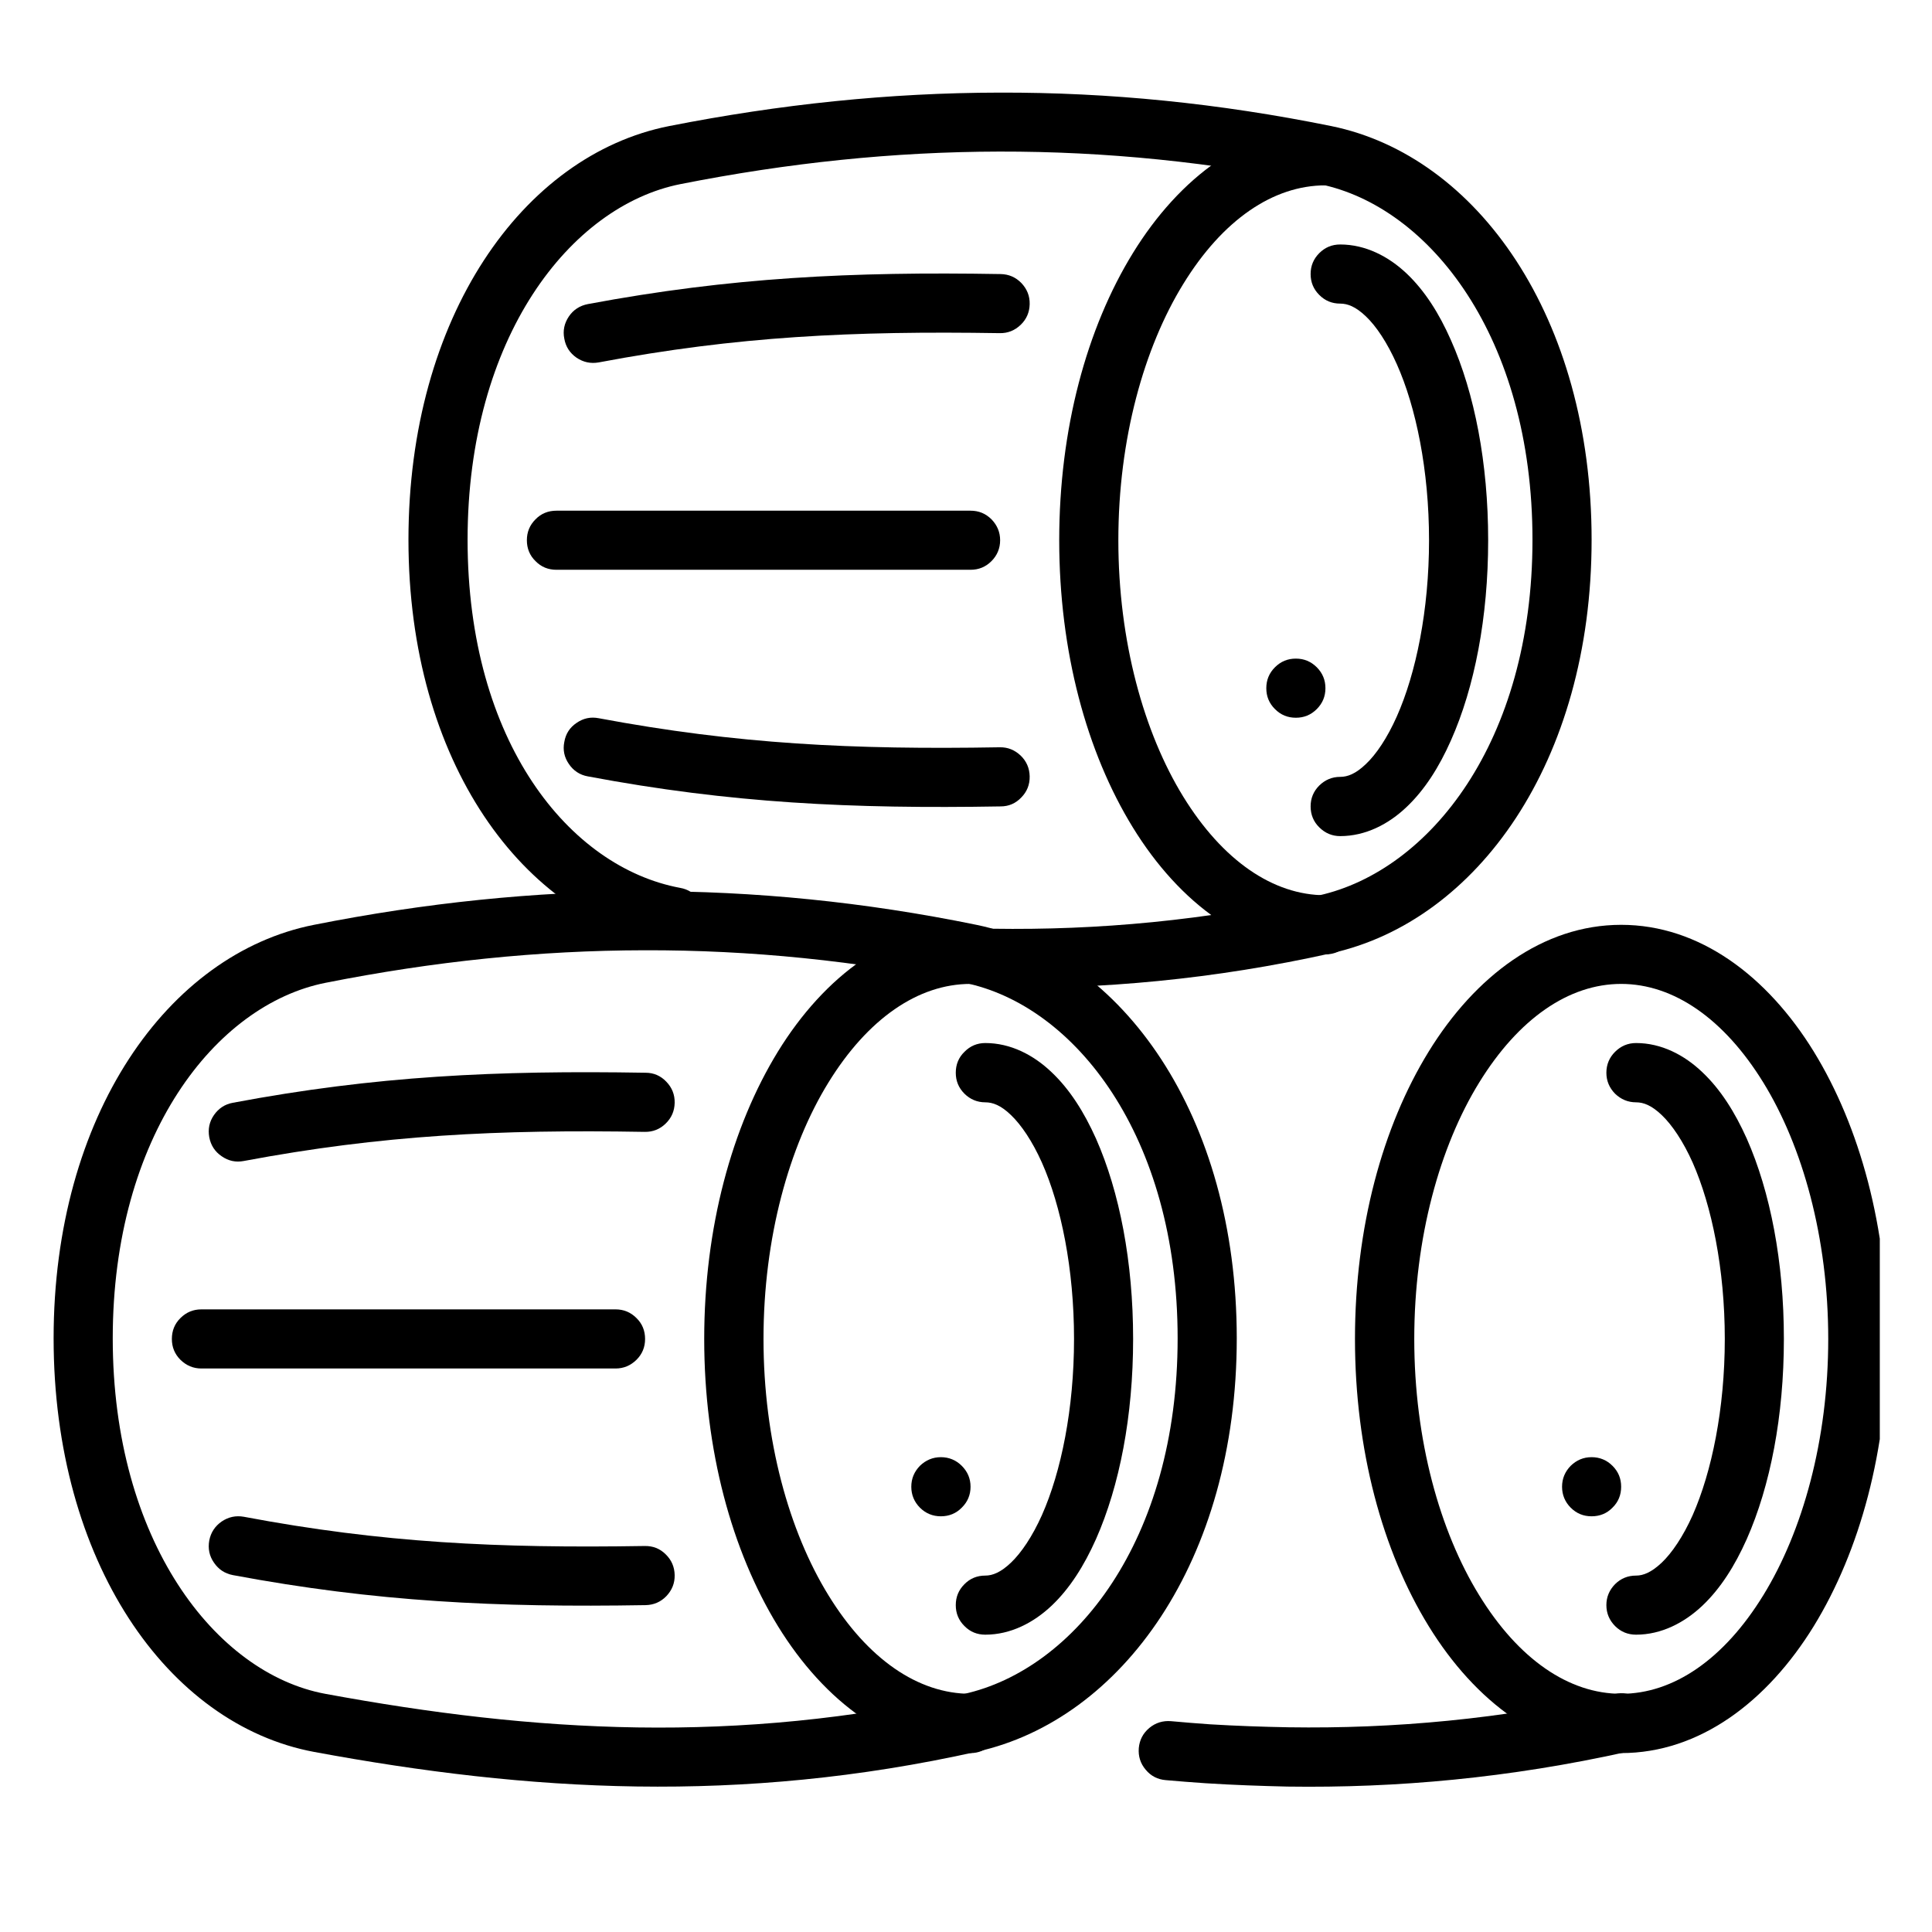 <svg xmlns="http://www.w3.org/2000/svg" xmlns:xlink="http://www.w3.org/1999/xlink" width="64" zoomAndPan="magnify" viewBox="0 0 48 48" height="64" preserveAspectRatio="xMidYMid meet" version="1.0"><defs><clipPath id="cbead36b41"><path d="M 33 22 L 46.703 22 L 46.703 44 L 33 44 Z M 33 22 " clip-rule="nonzero"/></clipPath><clipPath id="c8a1044d57"><path d="M 1.152 22 L 31 22 L 31 45 L 1.152 45 Z M 1.152 22 " clip-rule="nonzero"/></clipPath></defs><g clip-path="url(#cbead36b41)"><path fill="#000000" d="M 40.277 22.977 C 38.332 22.977 36.648 24.254 35.496 26.125 C 34.344 27.996 33.664 30.504 33.664 33.266 C 33.664 36.023 34.344 38.531 35.496 40.402 C 36.648 42.273 38.332 43.555 40.277 43.555 C 42.227 43.555 43.91 42.273 45.062 40.402 C 46.211 38.531 46.895 36.023 46.895 33.266 C 46.895 30.504 46.211 27.996 45.062 26.125 C 43.91 24.254 42.227 22.977 40.277 22.977 Z M 40.277 24.445 C 41.578 24.445 42.832 25.309 43.809 26.895 C 44.785 28.48 45.422 30.75 45.422 33.266 C 45.422 35.781 44.785 38.047 43.809 39.633 C 42.832 41.223 41.578 42.082 40.277 42.082 C 38.977 42.082 37.727 41.223 36.75 39.633 C 35.773 38.047 35.137 35.781 35.137 33.266 C 35.137 30.75 35.773 28.48 36.75 26.895 C 37.727 25.309 38.977 24.445 40.277 24.445 Z M 40.277 24.445 " fill-opacity="1" fill-rule="nonzero"/></g><path fill="#000000" d="M 40.117 42.086 C 37.289 42.715 34.625 42.953 32.016 42.914 C 31.355 42.902 30.707 42.879 30.062 42.84 C 29.738 42.816 29.414 42.793 29.094 42.762 C 28.891 42.746 28.711 42.801 28.555 42.93 C 28.398 43.062 28.312 43.227 28.293 43.43 C 28.277 43.633 28.332 43.812 28.465 43.969 C 28.594 44.125 28.762 44.211 28.965 44.227 C 29.297 44.258 29.633 44.281 29.965 44.305 C 29.965 44.305 29.969 44.305 29.969 44.305 C 30.641 44.348 31.312 44.371 31.984 44.387 C 31.984 44.387 31.988 44.387 31.988 44.387 C 34.703 44.426 37.492 44.176 40.441 43.52 C 40.637 43.477 40.793 43.371 40.902 43.199 C 41.008 43.027 41.043 42.84 40.996 42.645 C 40.953 42.445 40.844 42.293 40.672 42.184 C 40.5 42.074 40.316 42.043 40.117 42.086 Z M 40.117 42.086 " fill-opacity="1" fill-rule="nonzero"/><path fill="#000000" d="M 40.648 25.914 C 40.445 25.914 40.27 25.988 40.125 26.133 C 39.984 26.273 39.91 26.449 39.91 26.652 C 39.91 26.855 39.984 27.027 40.125 27.172 C 40.27 27.312 40.445 27.387 40.648 27.387 C 40.828 27.387 41.027 27.457 41.285 27.703 C 41.539 27.945 41.816 28.352 42.055 28.887 C 42.527 29.957 42.852 31.527 42.852 33.266 C 42.852 35.004 42.527 36.57 42.055 37.641 C 41.816 38.176 41.539 38.582 41.285 38.824 C 41.027 39.066 40.828 39.145 40.648 39.145 C 40.445 39.145 40.27 39.215 40.125 39.359 C 39.984 39.504 39.91 39.676 39.91 39.879 C 39.91 40.082 39.984 40.254 40.125 40.398 C 40.27 40.543 40.445 40.613 40.648 40.613 C 41.277 40.613 41.848 40.316 42.297 39.891 C 42.746 39.465 43.102 38.902 43.398 38.238 C 43.984 36.914 44.32 35.18 44.32 33.266 C 44.32 31.352 43.984 29.613 43.398 28.289 C 43.102 27.629 42.746 27.066 42.297 26.641 C 41.848 26.211 41.277 25.914 40.648 25.914 Z M 40.648 25.914 " fill-opacity="1" fill-rule="nonzero"/><path fill="#000000" d="M 40.277 36.938 C 40.277 37.141 40.207 37.316 40.062 37.457 C 39.922 37.602 39.746 37.672 39.543 37.672 C 39.34 37.672 39.168 37.602 39.023 37.457 C 38.883 37.316 38.809 37.141 38.809 36.938 C 38.809 36.734 38.883 36.562 39.023 36.418 C 39.168 36.277 39.34 36.203 39.543 36.203 C 39.746 36.203 39.922 36.277 40.062 36.418 C 40.207 36.562 40.277 36.734 40.277 36.938 Z M 40.277 36.938 " fill-opacity="1" fill-rule="nonzero"/><path fill="#000000" d="M 24.113 22.977 C 22.164 22.977 20.48 24.254 19.328 26.125 C 18.18 27.996 17.496 30.504 17.496 33.266 C 17.496 36.023 18.18 38.531 19.328 40.402 C 20.48 42.273 22.164 43.555 24.113 43.555 C 24.316 43.555 24.488 43.48 24.633 43.336 C 24.773 43.195 24.848 43.02 24.848 42.816 C 24.848 42.613 24.773 42.441 24.633 42.297 C 24.488 42.156 24.316 42.082 24.113 42.082 C 22.812 42.082 21.559 41.223 20.582 39.633 C 19.605 38.047 18.969 35.781 18.969 33.266 C 18.969 30.75 19.605 28.48 20.582 26.895 C 21.559 25.309 22.812 24.445 24.113 24.445 C 24.316 24.445 24.488 24.375 24.633 24.23 C 24.773 24.086 24.848 23.914 24.848 23.711 C 24.848 23.508 24.773 23.336 24.633 23.191 C 24.488 23.047 24.316 22.977 24.113 22.977 Z M 24.113 22.977 " fill-opacity="1" fill-rule="nonzero"/><g clip-path="url(#c8a1044d57)"><path fill="#000000" d="M 16.008 22.141 C 13.281 22.148 10.559 22.43 7.801 22.977 C 4.164 23.695 1.332 27.723 1.332 33.25 C 1.332 38.777 4.152 42.848 7.809 43.527 C 13.125 44.512 18.379 44.832 24.273 43.52 C 27.867 42.723 30.727 38.777 30.727 33.25 C 30.727 27.723 27.883 23.719 24.258 22.977 C 21.473 22.406 18.738 22.137 16.008 22.141 Z M 16.012 23.609 C 18.641 23.602 21.273 23.867 23.965 24.418 C 26.699 24.977 29.258 28.223 29.258 33.25 C 29.258 38.273 26.695 41.477 23.949 42.086 C 18.285 43.348 13.281 43.043 8.078 42.082 C 5.352 41.574 2.801 38.277 2.801 33.25 C 2.801 28.223 5.355 24.961 8.086 24.418 C 10.762 23.887 13.383 23.613 16.012 23.609 Z M 16.012 23.609 " fill-opacity="1" fill-rule="nonzero"/></g><path fill="#000000" d="M 24.48 25.914 C 24.277 25.914 24.102 25.988 23.961 26.133 C 23.816 26.273 23.746 26.449 23.746 26.652 C 23.746 26.855 23.816 27.027 23.961 27.172 C 24.102 27.312 24.277 27.387 24.48 27.387 C 24.66 27.387 24.863 27.457 25.117 27.703 C 25.371 27.945 25.648 28.352 25.887 28.887 C 26.363 29.957 26.684 31.527 26.684 33.266 C 26.684 35.004 26.363 36.57 25.887 37.641 C 25.648 38.176 25.371 38.582 25.117 38.824 C 24.863 39.066 24.66 39.145 24.48 39.145 C 24.277 39.145 24.102 39.215 23.961 39.359 C 23.816 39.504 23.746 39.676 23.746 39.879 C 23.746 40.082 23.816 40.254 23.961 40.398 C 24.102 40.543 24.277 40.613 24.48 40.613 C 25.109 40.613 25.68 40.316 26.129 39.891 C 26.578 39.465 26.934 38.902 27.23 38.238 C 27.816 36.914 28.152 35.18 28.152 33.266 C 28.152 31.352 27.816 29.613 27.23 28.289 C 26.934 27.629 26.578 27.066 26.129 26.641 C 25.68 26.211 25.109 25.914 24.48 25.914 Z M 24.48 25.914 " fill-opacity="1" fill-rule="nonzero"/><path fill="#000000" d="M 24.113 36.938 C 24.113 37.141 24.039 37.316 23.895 37.457 C 23.754 37.602 23.578 37.672 23.375 37.672 C 23.176 37.672 23 37.602 22.855 37.457 C 22.715 37.316 22.641 37.141 22.641 36.938 C 22.641 36.734 22.715 36.562 22.855 36.418 C 23 36.277 23.176 36.203 23.375 36.203 C 23.578 36.203 23.754 36.277 23.895 36.418 C 24.039 36.562 24.113 36.734 24.113 36.938 Z M 24.113 36.938 " fill-opacity="1" fill-rule="nonzero"/><path fill="#000000" d="M 5.004 32.531 C 4.801 32.531 4.629 32.602 4.484 32.746 C 4.34 32.887 4.27 33.062 4.27 33.266 C 4.27 33.469 4.34 33.641 4.484 33.785 C 4.629 33.926 4.801 34 5.004 34 L 15.293 34 C 15.496 34 15.668 33.926 15.812 33.785 C 15.957 33.641 16.027 33.469 16.027 33.266 C 16.027 33.062 15.957 32.887 15.812 32.746 C 15.668 32.602 15.496 32.531 15.293 32.531 Z M 5.004 32.531 " fill-opacity="1" fill-rule="nonzero"/><path fill="#000000" d="M 16.039 26.652 C 12.34 26.59 9.332 26.73 5.785 27.398 C 5.586 27.434 5.43 27.539 5.316 27.703 C 5.199 27.871 5.164 28.055 5.199 28.254 C 5.238 28.457 5.34 28.613 5.508 28.727 C 5.676 28.844 5.859 28.883 6.059 28.844 C 9.496 28.199 12.367 28.059 16.016 28.121 C 16.219 28.125 16.395 28.055 16.539 27.914 C 16.684 27.773 16.758 27.602 16.762 27.398 C 16.766 27.195 16.695 27.02 16.555 26.875 C 16.414 26.727 16.242 26.652 16.039 26.652 Z M 16.039 26.652 " fill-opacity="1" fill-rule="nonzero"/><path fill="#000000" d="M 6.059 37.684 C 5.859 37.648 5.676 37.688 5.508 37.801 C 5.34 37.918 5.238 38.074 5.199 38.273 C 5.164 38.473 5.199 38.656 5.316 38.824 C 5.43 38.992 5.586 39.094 5.785 39.133 C 9.332 39.797 12.34 39.941 16.039 39.879 C 16.242 39.875 16.414 39.801 16.555 39.656 C 16.695 39.508 16.766 39.336 16.762 39.133 C 16.758 38.93 16.684 38.758 16.539 38.617 C 16.395 38.473 16.219 38.406 16.016 38.41 C 12.367 38.469 9.496 38.332 6.059 37.684 Z M 6.059 37.684 " fill-opacity="1" fill-rule="nonzero"/><path fill="#000000" d="M 32.93 3.133 C 30.984 3.133 29.301 4.414 28.148 6.285 C 26.996 8.156 26.316 10.664 26.316 13.422 C 26.316 16.184 26.996 18.691 28.148 20.562 C 29.301 22.434 30.984 23.711 32.93 23.711 C 33.133 23.711 33.305 23.641 33.449 23.496 C 33.594 23.352 33.664 23.18 33.664 22.977 C 33.664 22.773 33.594 22.602 33.449 22.457 C 33.305 22.312 33.133 22.242 32.93 22.242 C 31.629 22.242 30.375 21.379 29.398 19.793 C 28.422 18.207 27.785 15.938 27.785 13.422 C 27.785 10.906 28.422 8.641 29.398 7.055 C 30.375 5.465 31.629 4.605 32.93 4.605 C 33.133 4.605 33.305 4.531 33.449 4.391 C 33.594 4.246 33.664 4.07 33.664 3.871 C 33.664 3.668 33.594 3.492 33.449 3.352 C 33.305 3.207 33.133 3.133 32.93 3.133 Z M 32.93 3.133 " fill-opacity="1" fill-rule="nonzero"/><path fill="#000000" d="M 24.828 2.301 C 22.098 2.305 19.375 2.59 16.621 3.133 C 12.984 3.855 10.148 7.883 10.148 13.41 C 10.148 18.934 12.996 22.828 16.629 23.5 C 16.828 23.539 17.012 23.5 17.18 23.387 C 17.348 23.27 17.449 23.113 17.484 22.914 C 17.523 22.715 17.484 22.531 17.367 22.363 C 17.254 22.195 17.098 22.094 16.898 22.059 C 14.145 21.547 11.617 18.434 11.617 13.41 C 11.617 8.383 14.172 5.117 16.906 4.574 C 22.25 3.516 27.398 3.477 32.785 4.574 C 35.52 5.133 38.074 8.383 38.074 13.41 C 38.074 18.434 35.512 21.633 32.77 22.246 C 29.938 22.875 27.273 23.113 24.664 23.074 C 24.461 23.07 24.285 23.141 24.141 23.281 C 23.992 23.422 23.918 23.598 23.918 23.801 C 23.914 24.004 23.984 24.176 24.125 24.32 C 24.266 24.465 24.438 24.539 24.641 24.543 C 27.355 24.582 30.145 24.336 33.09 23.68 C 36.688 22.879 39.543 18.938 39.543 13.41 C 39.543 7.883 36.703 3.875 33.078 3.133 C 30.289 2.566 27.555 2.293 24.828 2.301 Z M 24.828 2.301 " fill-opacity="1" fill-rule="nonzero"/><path fill="#000000" d="M 33.297 6.074 C 33.094 6.074 32.922 6.145 32.777 6.289 C 32.633 6.434 32.562 6.605 32.562 6.809 C 32.562 7.012 32.633 7.184 32.777 7.328 C 32.922 7.473 33.094 7.543 33.297 7.543 C 33.48 7.543 33.68 7.617 33.934 7.859 C 34.191 8.102 34.465 8.512 34.703 9.047 C 35.18 10.113 35.504 11.684 35.504 13.422 C 35.504 15.16 35.18 16.73 34.703 17.801 C 34.465 18.336 34.191 18.742 33.934 18.984 C 33.68 19.227 33.48 19.301 33.297 19.301 C 33.094 19.301 32.922 19.375 32.777 19.516 C 32.633 19.66 32.562 19.832 32.562 20.035 C 32.562 20.238 32.633 20.414 32.777 20.555 C 32.922 20.699 33.094 20.773 33.297 20.773 C 33.926 20.773 34.5 20.477 34.949 20.047 C 35.398 19.621 35.754 19.059 36.047 18.398 C 36.637 17.074 36.973 15.336 36.973 13.422 C 36.973 11.508 36.637 9.773 36.047 8.449 C 35.754 7.785 35.398 7.223 34.949 6.797 C 34.5 6.371 33.926 6.074 33.297 6.074 Z M 33.297 6.074 " fill-opacity="1" fill-rule="nonzero"/><path fill="#000000" d="M 32.93 17.098 C 32.93 17.301 32.859 17.473 32.715 17.617 C 32.57 17.762 32.398 17.832 32.195 17.832 C 31.992 17.832 31.82 17.762 31.676 17.617 C 31.531 17.473 31.461 17.301 31.461 17.098 C 31.461 16.895 31.531 16.723 31.676 16.578 C 31.82 16.434 31.992 16.363 32.195 16.363 C 32.398 16.363 32.57 16.434 32.715 16.578 C 32.859 16.723 32.93 16.895 32.93 17.098 Z M 32.93 17.098 " fill-opacity="1" fill-rule="nonzero"/><path fill="#000000" d="M 13.824 12.688 C 13.621 12.688 13.445 12.758 13.305 12.902 C 13.16 13.047 13.09 13.219 13.09 13.422 C 13.09 13.625 13.16 13.801 13.305 13.941 C 13.445 14.086 13.621 14.156 13.824 14.156 L 24.113 14.156 C 24.316 14.156 24.488 14.086 24.633 13.941 C 24.773 13.801 24.848 13.625 24.848 13.422 C 24.848 13.219 24.773 13.047 24.633 12.902 C 24.488 12.758 24.316 12.688 24.113 12.688 Z M 13.824 12.688 " fill-opacity="1" fill-rule="nonzero"/><path fill="#000000" d="M 24.859 6.809 C 21.16 6.746 18.152 6.891 14.605 7.555 C 14.406 7.594 14.246 7.695 14.133 7.863 C 14.02 8.031 13.98 8.215 14.02 8.414 C 14.055 8.613 14.156 8.77 14.324 8.887 C 14.492 9 14.676 9.039 14.875 9.004 C 18.312 8.355 21.188 8.219 24.836 8.277 C 25.039 8.281 25.211 8.211 25.359 8.07 C 25.504 7.93 25.578 7.758 25.582 7.555 C 25.586 7.352 25.516 7.18 25.375 7.031 C 25.234 6.887 25.062 6.812 24.859 6.809 Z M 24.859 6.809 " fill-opacity="1" fill-rule="nonzero"/><path fill="#000000" d="M 14.875 17.844 C 14.676 17.805 14.492 17.844 14.324 17.961 C 14.156 18.074 14.055 18.23 14.02 18.434 C 13.98 18.633 14.02 18.816 14.133 18.98 C 14.246 19.148 14.406 19.254 14.605 19.289 C 18.152 19.957 21.16 20.098 24.859 20.035 C 25.062 20.035 25.234 19.961 25.375 19.812 C 25.516 19.668 25.586 19.492 25.582 19.289 C 25.578 19.086 25.504 18.914 25.359 18.773 C 25.211 18.633 25.039 18.562 24.836 18.566 C 21.188 18.629 18.312 18.488 14.875 17.844 Z M 14.875 17.844 " fill-opacity="1" fill-rule="nonzero"/></svg>
